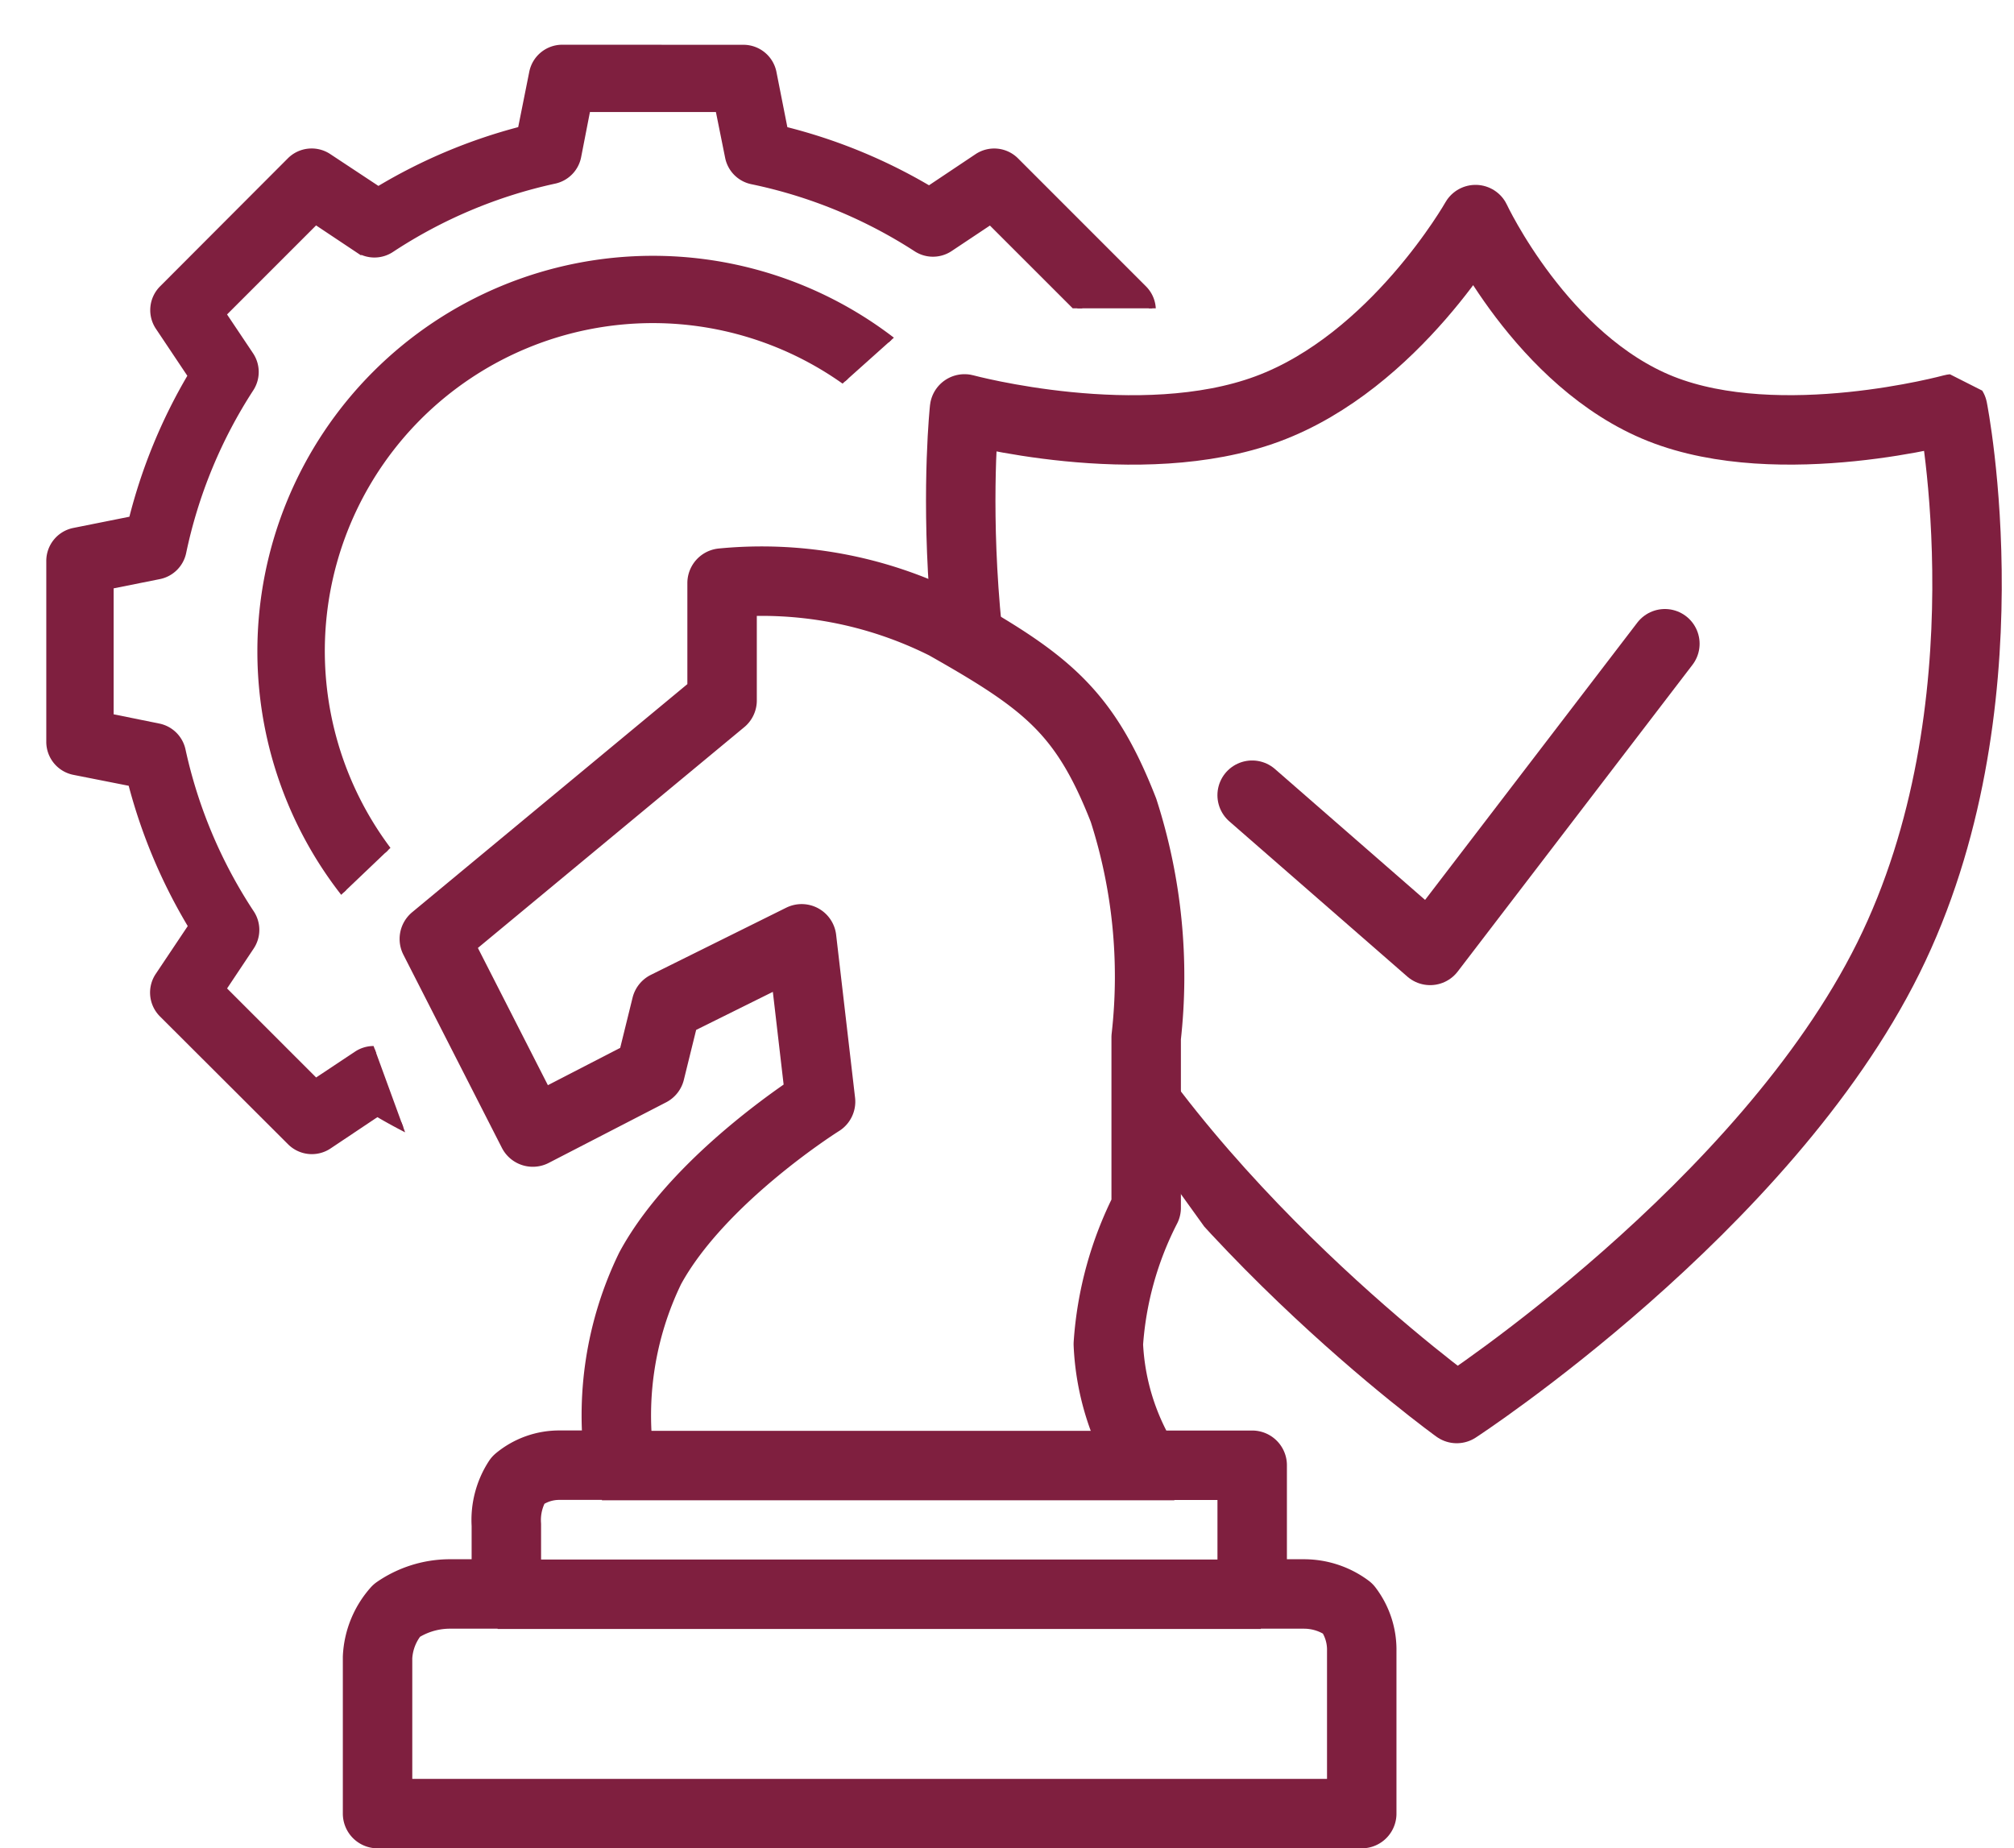 <svg xmlns="http://www.w3.org/2000/svg" xmlns:xlink="http://www.w3.org/1999/xlink" width="58" height="53.229" viewBox="0 0 58 53.229">
  <defs>
    <clipPath id="clip-path">
      <path id="Path_126903" data-name="Path 126903" d="M385.352,2142.566l-11.491,2.516-1.44,9.159,4.367-.248,3.015,11.269.183,3.472,5.369,7.465,4.446,2.181,8.472-5.7,6.877-13.252v-11.742l-14.091-7.129Z" transform="translate(-372.421 -2140.552)" fill="#fff"/>
    </clipPath>
    <clipPath id="clip-path-2">
      <path id="Path_126914" data-name="Path 126914" d="M115.2,66h-3.981l-3.555.435-2.347,2.1L93.391,80.886,90.8,83.356l2.594,7.1-3.335.618-5.749-4.431-2.845-9.637L82.6,70.832,84.616,67.2l1.271-3.066,2.8-2.76,2.8-1.489L95.3,58.26l3.242-1.139h3.767l5.607,2.32,2.936,1.446,2.716,2.365L115.5,65.18Z" transform="translate(-81.462 -57.121)" fill="#fff"/>
    </clipPath>
  </defs>
  <g id="ico9" transform="translate(-331.03 -2133.052)">
    <g id="Group_57156" data-name="Group 57156" transform="translate(341.903 2149.791)">
      <path id="Path_126902" data-name="Path 126902" d="M357.153,2172.7l-.465,1.887-3.379,1.744-2.836-5.561,8.287-6.869v-3.38a11.788,11.788,0,0,1,6.434,1.2c2.892,1.636,4.008,2.481,5.126,5.343a15.613,15.613,0,0,1,.653,6.542v4.906a10.067,10.067,0,0,0-1.09,3.926,7.131,7.131,0,0,0,1.09,3.489h3.053v3.707h1.5a2.114,2.114,0,0,1,1.255.418,1.959,1.959,0,0,1,.4,1.226v4.681H348.838v-4.5a2.189,2.189,0,0,1,.55-1.348,2.716,2.716,0,0,1,1.488-.477h1.671v-1.99a2.115,2.115,0,0,1,.336-1.292,1.857,1.857,0,0,1,1.206-.427h1.732a9.693,9.693,0,0,1,.868-5.67c1.418-2.617,4.907-4.8,4.907-4.8l-.545-4.689Z" transform="translate(-348.838 -2160.468)" fill="none" stroke="#7f1f3f" stroke-linejoin="round" stroke-width="2"/>
      <line id="Line_8714" data-name="Line 8714" x1="16.485" transform="translate(6.462 25.468)" fill="none" stroke="#7f1f3f" stroke-width="2"/>
      <line id="Line_8715" data-name="Line 8715" x1="21.98" transform="translate(3.457 29.174)" fill="none" stroke="#7f1f3f" stroke-width="2"/>
    </g>
    <g id="Mask_Group_28" data-name="Mask Group 28" transform="translate(356.302 2137.631)" clip-path="url(#clip-path)">
      <g id="Group_57157" data-name="Group 57157" transform="translate(2.392 1.745)">
        <path id="Path_126900" data-name="Path 126900" d="M391.168,2143.41s1.908,4.091,5.342,5.452,8.4,0,8.4,0,1.717,8.614-1.853,15.813-12.43,12.975-12.43,12.975-8.014-5.779-11.558-12.975-2.617-15.813-2.617-15.813,5.043,1.363,8.723,0S391.168,2143.41,391.168,2143.41Z" transform="translate(-376.339 -2143.41)" fill="none" stroke="#7f1f3f" stroke-linejoin="round" stroke-width="2"/>
        <path id="Path_126901" data-name="Path 126901" d="M390.09,2167.778l5.126,4.47,6.76-8.832" transform="translate(-381.694 -2151.201)" fill="none" stroke="#7f1f3f" stroke-linecap="round" stroke-linejoin="round" stroke-width="2"/>
      </g>
    </g>
    <g id="Mask_Group_35" data-name="Mask Group 35" transform="translate(331.03 2133.052)" clip-path="url(#clip-path-2)">
      <g id="Group_60437" data-name="Group 60437" transform="translate(1.434 1.388)">
        <path id="path854" d="M18.2,6.086a.869.869,0,0,0-.855.7l-.331,1.654A15.563,15.563,0,0,0,12.9,10.17l-1.436-.949a.869.869,0,0,0-1.1.109L6.684,13.017a.869.869,0,0,0-.109,1.09l.943,1.41a15.564,15.564,0,0,0-1.705,4.148L4.138,20a.869.869,0,0,0-.7.855V26.06a.869.869,0,0,0,.7.855l1.654.327A15.609,15.609,0,0,0,7.53,31.371L6.574,32.8a.869.869,0,0,0,.109,1.1l3.687,3.68a.869.869,0,0,0,1.1.109l1.4-.936a15.609,15.609,0,0,0,4.152,1.705l.327,1.667a.869.869,0,0,0,.855.7H23.42a.869.869,0,0,0,.855-.7L24.6,38.48a15.57,15.57,0,0,0,4.187-1.7l1.369.909a.869.869,0,0,0,1.1-.109l3.687-3.68a.869.869,0,0,0,.109-1.1l-.916-1.379a15.569,15.569,0,0,0,1.7-4.184l1.649-.327a.869.869,0,0,0,.7-.855v-5.2a.869.869,0,0,0-.7-.855l-1.616-.321a15.584,15.584,0,0,0-1.757-4.161l.936-1.41a.869.869,0,0,0-.109-1.09L31.253,9.331a.869.869,0,0,0-1.1-.109l-1.391.93a15.578,15.578,0,0,0-4.168-1.71l-.327-1.654a.869.869,0,0,0-.855-.7Zm.712,1.738h3.792l.282,1.4a.869.869,0,0,0,.672.68,13.921,13.921,0,0,1,4.745,1.949.869.869,0,0,0,.949-.006l1.174-.782,2.681,2.68-.794,1.186a.869.869,0,0,0,0,.962,13.878,13.878,0,0,1,2,4.732.869.869,0,0,0,.68.667l1.353.276v3.786l-1.391.282a.869.869,0,0,0-.68.68,13.892,13.892,0,0,1-1.943,4.762.869.869,0,0,0,.007.949l.769,1.148-2.68,2.68-1.148-.763a.869.869,0,0,0-.956-.007,13.879,13.879,0,0,1-4.762,1.936.869.869,0,0,0-.68.686l-.278,1.384H18.917l-.282-1.4a.869.869,0,0,0-.672-.68,13.9,13.9,0,0,1-4.725-1.949.869.869,0,0,0-.956.007l-1.186.788-2.68-2.68.808-1.212A.869.869,0,0,0,9.23,31a13.877,13.877,0,0,1-1.981-4.7.869.869,0,0,0-.68-.667l-1.391-.282V21.56l1.41-.282a.869.869,0,0,0,.68-.672,13.9,13.9,0,0,1,1.948-4.723.869.869,0,0,0-.007-.956l-.794-1.186,2.68-2.68,1.212.808a.869.869,0,0,0,.962,0,13.909,13.909,0,0,1,4.706-1.981.869.869,0,0,0,.667-.68Z" transform="translate(-3.439 -6.086)" fill="#7f1f3f" stroke="#7f1f3f" stroke-width="0.2"/>
        <path id="path856" d="M16.581,7.938A11.291,11.291,0,1,0,27.872,19.229,11.291,11.291,0,0,0,16.581,7.938Zm0,1.738a9.544,9.544,0,1,1-6.758,2.8,9.554,9.554,0,0,1,6.758-2.8Z" transform="translate(0.788 -1.859)" fill="#7f1f3f" stroke="#7f1f3f" stroke-width="0.2"/>
      </g>
    </g>
  </g>
</svg>
